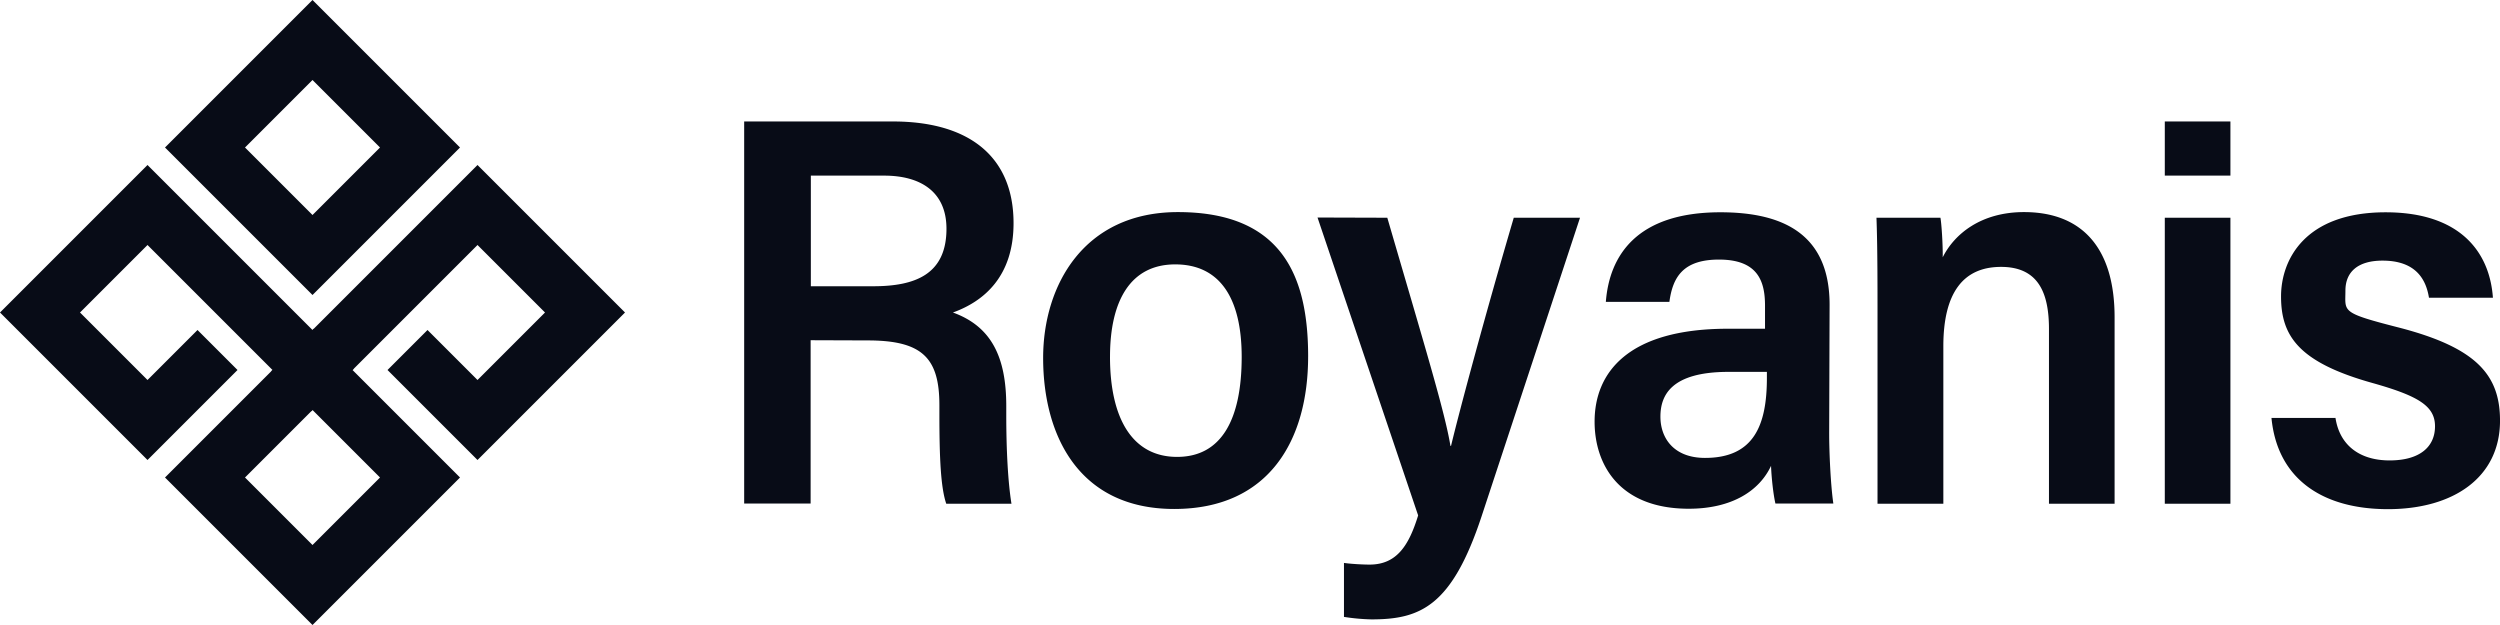 <svg xmlns="http://www.w3.org/2000/svg" width="160" height="40" fill="none"><g fill="#080C17" clip-path="url(#a)"><path d="M51.88 21.774v10.453h-4.253V7.774h9.52c4.866 0 7.72 2.24 7.72 6.506 0 3.4-1.88 5-3.88 5.72 2.466.894 3.414 2.854 3.414 5.986v.574c0 2.2.106 4.28.333 5.68h-4.173c-.347-1.014-.44-2.866-.44-5.72v-.586c0-3.027-1.094-4.147-4.587-4.147l-3.653-.013Zm0-3.454h4c2.654 0 4.694-.733 4.694-3.68 0-2.386-1.68-3.4-3.986-3.4h-4.694v7.08h-.013Zm31.84 4.494c0 5.333-2.48 9.76-8.573 9.76-6.094 0-8.386-4.694-8.386-9.667 0-4.64 2.6-9.333 8.626-9.333 6.72 0 8.334 4.173 8.334 9.24Zm-12.68.013c0 4.014 1.467 6.414 4.294 6.414 2.827 0 4.134-2.374 4.134-6.4 0-3.747-1.387-5.92-4.254-5.92-2.867 0-4.173 2.334-4.173 5.906Zm17.747-8.893c2.374 8.146 3.694 12.466 4.04 14.6h.04c.52-2.174 2.16-8.294 4.014-14.6h4.24l-6.294 19.093c-1.906 5.774-3.92 6.614-7.053 6.614a13.16 13.16 0 0 1-1.76-.16v-3.454c.453.067 1.213.107 1.64.107 1.747 0 2.52-1.24 3.107-3.147l-6.44-19.066 4.466.014v-.001Zm28.28 13.786c0 1.24.094 3.32.267 4.507h-3.707c-.133-.574-.253-1.64-.28-2.414-.746 1.6-2.506 2.746-5.266 2.746-4.507 0-6.027-2.893-6.027-5.573 0-3.12 2.107-5.947 8.533-5.947h2.374v-1.48c0-1.573-.467-2.946-2.947-2.946-2.307 0-2.96 1.134-3.173 2.706h-4.067c.227-2.946 1.96-5.733 7.333-5.733 4.16 0 6.987 1.506 6.987 5.92l-.027 8.213v.001Zm-3.986-3.92h-2.454c-3.666 0-4.36 1.494-4.36 2.866 0 1.373.854 2.64 2.854 2.64 3.12 0 3.96-2.08 3.96-5.12V23.8Zm7.08-4.146c0-3.787-.04-4.92-.067-5.72h4.093c.067.333.16 1.706.147 2.533.747-1.493 2.453-2.893 5.2-2.893 3.693 0 5.8 2.266 5.8 6.733v11.934h-4.2V21.067c0-2.266-.64-3.986-3.067-3.986s-3.693 1.666-3.693 5.08v10.08h-4.213V19.654Zm18.386-11.88h4.2v3.466h-4.2V7.774Zm0 6.16h4.2V32.24h-4.2V13.934Zm10.92 12.786c.254 1.747 1.52 2.747 3.467 2.747s2.907-.88 2.907-2.187c0-1.306-1.094-1.946-3.974-2.76-4.733-1.32-5.88-3-5.88-5.546 0-2.347 1.52-5.387 6.694-5.387 4.706 0 6.653 2.48 6.866 5.467h-4.093c-.187-1.16-.827-2.374-2.973-2.374-1.56 0-2.374.707-2.374 1.92 0 1.374-.346 1.4 3.507 2.386 4.88 1.28 6.387 3.014 6.387 5.934 0 3.64-2.987 5.666-7.174 5.666s-7.08-1.933-7.453-5.84h4.093v-.026Z"/><path fill-rule="evenodd" d="M9.44 15.68 5.12 20l4.32 4.32 3.2-3.2 2.56 2.56-5.76 5.76L0 20l9.44-9.44L20 21.12l10.56-10.56L40 20l-9.44 9.44-5.76-5.76 2.56-2.56 3.2 3.2L34.88 20l-4.32-4.32-8 8 6.88 6.88L20 40l-9.44-9.44 6.88-6.88-8-8ZM20 26.24l-4.32 4.32L20 34.88l4.32-4.32L20 26.24Z" clip-rule="evenodd"/><path fill-rule="evenodd" d="m20 18.88-9.44-9.44L20 0l9.44 9.44L20 18.88Zm0-5.12-4.32-4.32L20 5.12l4.32 4.32L20 13.76Z" clip-rule="evenodd"/><path d="m17.36 23.76.08-.08L20 26.24l-.08.08-2.56-2.56ZM20 21.12l.08-.08 2.56 2.56-.08.08L20 21.12Z"/></g><defs><clipPath id="a"><path fill="#fff" d="M0 0h160v40H0z"/></clipPath></defs></svg>